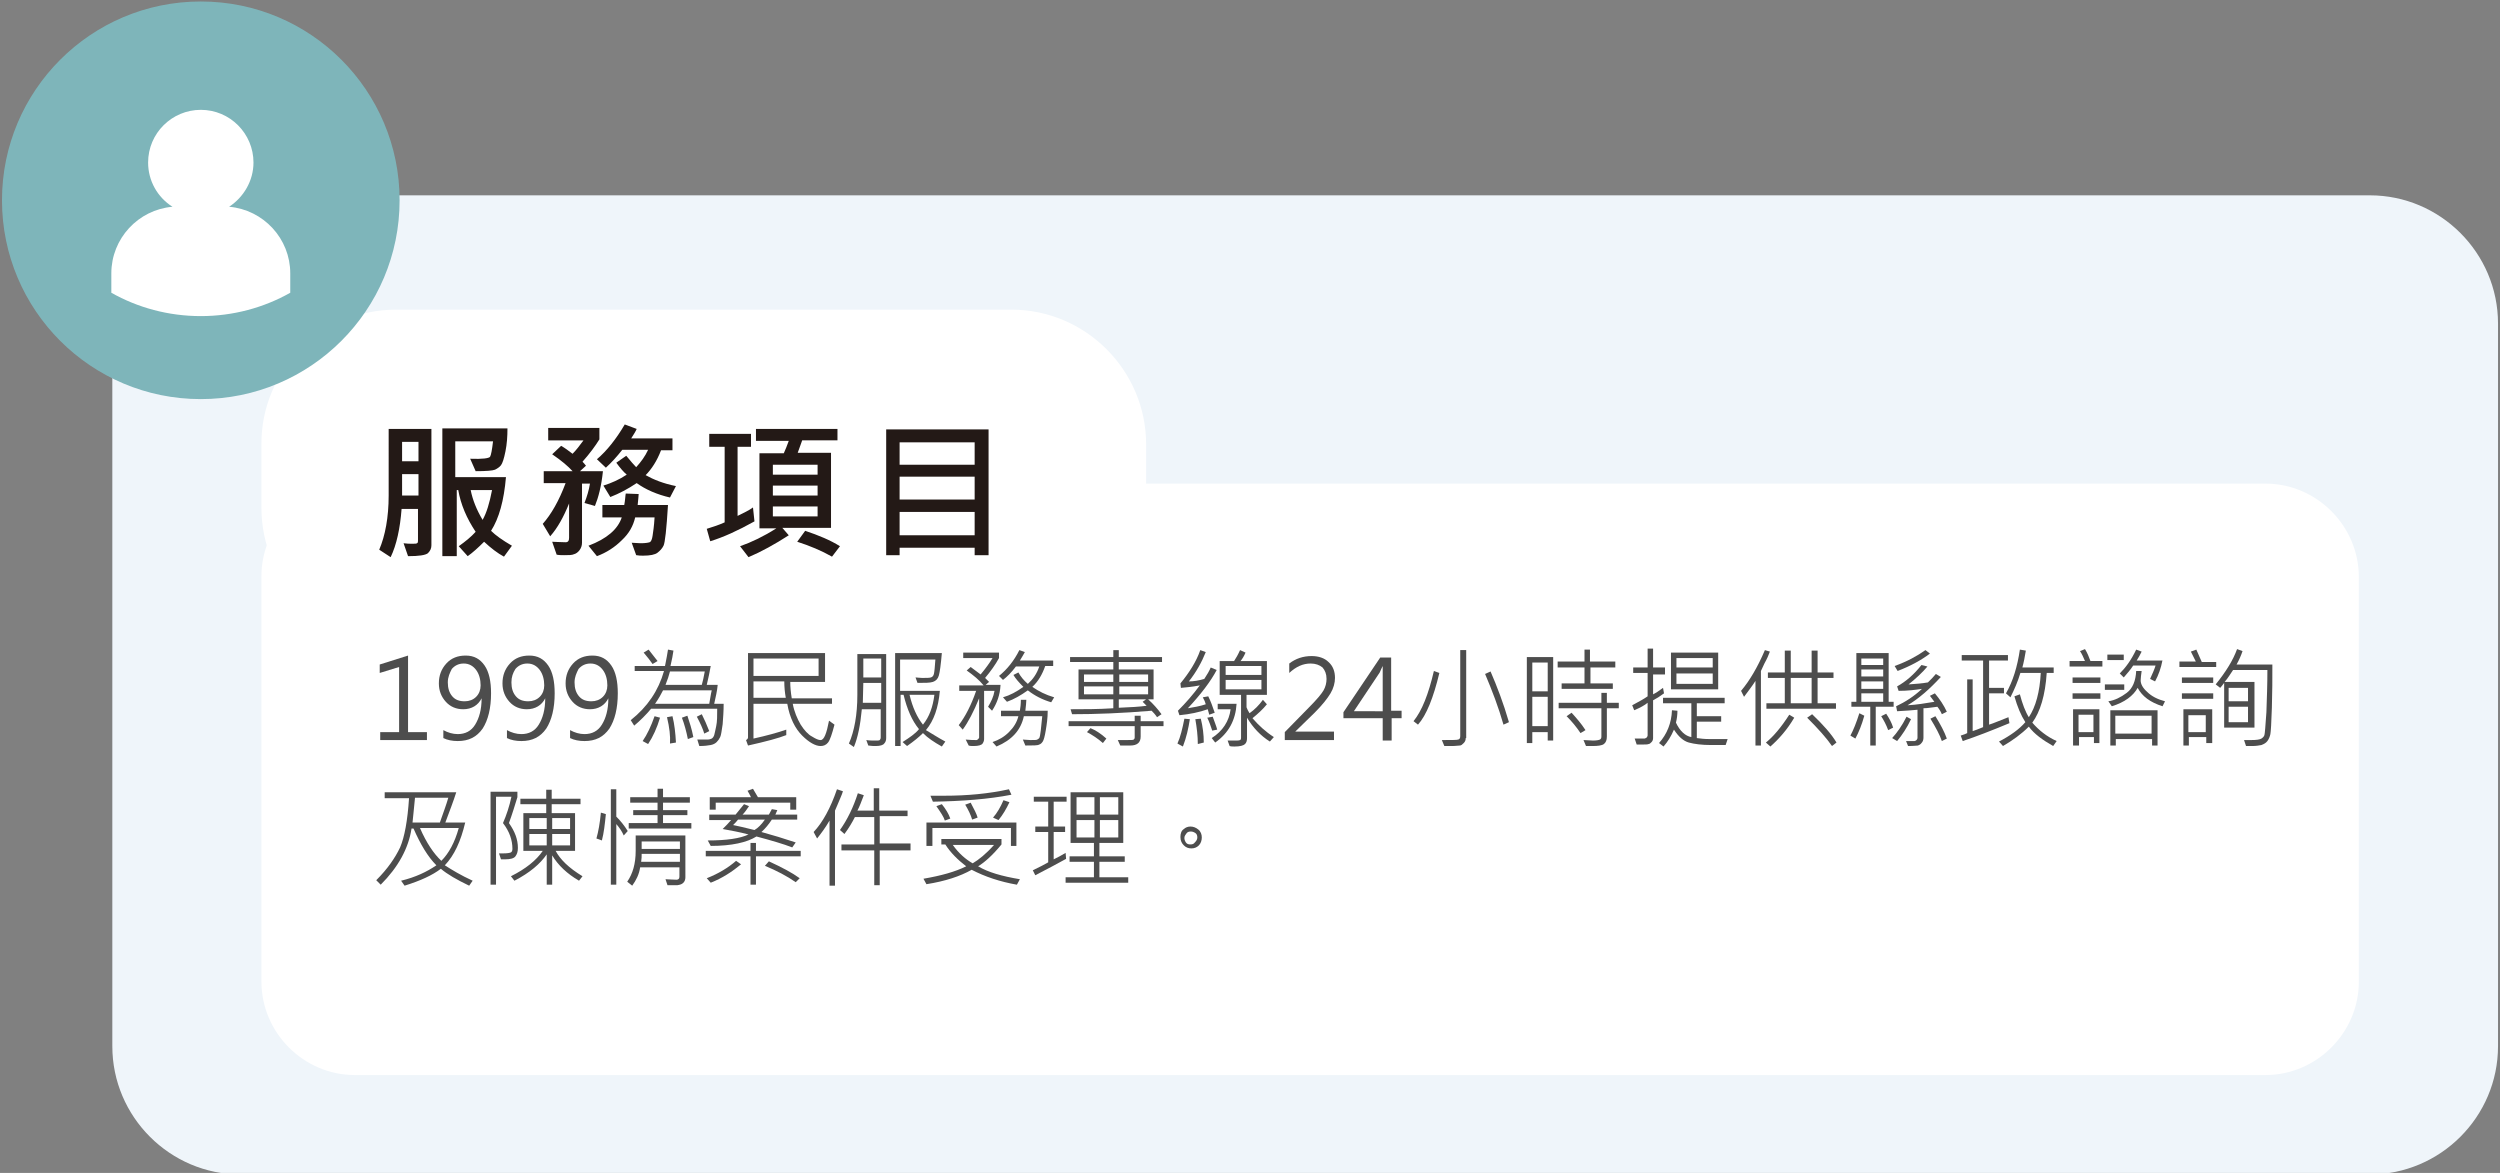 <?xml version="1.0" encoding="utf-8"?>
<!-- Generator: Adobe Illustrator 22.0.1, SVG Export Plug-In . SVG Version: 6.00 Build 0)  -->
<svg version="1.1" id="切圖" xmlns="http://www.w3.org/2000/svg" xmlns:xlink="http://www.w3.org/1999/xlink" x="0px" y="0px"
	 viewBox="0 0 503 236" style="enable-background:new 0 0 503 236;" xml:space="preserve">
<rect x="0" y="0" width="503" height="236" fill="#808080" stroke="none"/>
<style type="text/css">
	.st0{fill:#666666;}
	.st1{fill:#0A62A3;}
	.st2{fill:#4C71BC;}
	.st3{clip-path:url(#SVGID_2_);fill:#E6F5FF;}
	.st4{clip-path:url(#SVGID_2_);fill:#FFEEC3;}
	.st5{clip-path:url(#SVGID_2_);fill:#FFFFFF;}
	.st6{fill:#FFEEC3;}
	.st7{fill:#4D4D4D;}
	.st8{fill:#FB7C90;}
	.st9{fill:#FFFFFF;}
	.st10{clip-path:url(#SVGID_4_);fill:#E6F5FF;}
	.st11{clip-path:url(#SVGID_4_);fill:#FFEEC3;}
	.st12{clip-path:url(#SVGID_4_);fill:#FFFFFF;}
	.st13{fill:#808080;stroke:#FFFFFF;stroke-width:0.157;stroke-miterlimit:10;}
	.st14{fill:#FFFFFF;stroke:#FFFFFF;stroke-width:0.746;stroke-linecap:round;stroke-linejoin:round;stroke-miterlimit:10;}
	.st15{fill:#FFFFFF;stroke:#FFFFFF;stroke-width:0.497;stroke-linecap:round;stroke-linejoin:round;stroke-miterlimit:10;}
	.st16{fill:#EFF5FA;}
	.st17{fill:#231916;}
	.st18{fill:#7EB5BA;}
	.st19{fill:#F0F5FF;}
	.st20{fill:#5E86BA;}
	.st21{fill:#8892D8;}
	.st22{fill-rule:evenodd;clip-rule:evenodd;fill:#FFFFFF;}
	.st23{fill:#6D95C7;}
	.st24{fill:#FEEFF2;}
	.st25{fill:#EC90AB;}
	.st26{fill:#EC9097;}
	.st27{fill:#F2F2FA;}
	.st28{fill:#5C7AA2;}
	.st29{fill:#F2F2F2;}
	.st30{fill:none;stroke:#F2F2F2;stroke-miterlimit:10;}
	.st31{fill:#59AEE0;}
	.st32{fill:#E6F5FF;}
	.st33{clip-path:url(#SVGID_6_);fill:#FFF8E7;}
	.st34{opacity:0.8;clip-path:url(#SVGID_6_);fill:#E6F5FF;}
	.st35{opacity:0.8;clip-path:url(#SVGID_6_);fill:#FFFFFF;}
	.st36{fill:#9DC0DA;}
	.st37{fill:#CEE0ED;stroke:#FFFFFF;stroke-width:6;stroke-miterlimit:10;}
	.st38{fill:#3B81B5;stroke:#FFFFFF;stroke-width:6;stroke-miterlimit:10;}
</style>
<g>
	<defs>
		<path id="SVGID_3_" d="M-460.5-778v580h0.8c0,27,444.2,106,964.2,106s964.2-99,964.2-106h0.8v-580H-460.5z"/>
	</defs>
	<clipPath id="SVGID_2_">
		<use xlink:href="#SVGID_3_"  style="overflow:visible;"/>
	</clipPath>
	<ellipse class="st5" cx="346.5" cy="10" rx="822" ry="596"/>
</g>
<g>
	<path class="st16" d="M48.4,39.3h428.4c14.2,0,25.8,11.6,25.8,25.8v145.4c0,14.2-11.6,25.8-25.8,25.8H48.4
		c-14.2,0-25.8-11.6-25.8-25.8V65.1C22.6,50.9,34.2,39.3,48.4,39.3z"/>
	<path class="st9" d="M71.4,97.3h384.4c10.3,0,18.8,8.5,18.8,18.8v81.4c0,10.3-8.5,18.8-18.8,18.8H71.4c-10.3,0-18.8-8.5-18.8-18.8
		v-81.4C52.5,105.8,61,97.3,71.4,97.3z"/>
	<path class="st9" d="M79.7,62.3h123.8c14.9,0,27.1,12.2,27.1,27.1v12.8c0,14.9-12.2,27.1-27.1,27.1H79.7
		c-14.9,0-27.1-12.2-27.1-27.1V89.4C52.5,74.5,64.7,62.3,79.7,62.3z"/>
	<g>
		<g>
			<path class="st17" d="M86.8,109.7c0,0.6-0.2,1.1-0.7,1.6c-0.5,0.4-1.8,0.6-4,0.6l-0.9-2.6c0.7,0.1,1.2,0.1,1.7,0.1
				c0.5,0,0.9,0,1-0.1c0.2-0.1,0.2-0.3,0.2-0.5v-6.4h-3.3c-0.3,3.9-1,7.2-2.2,9.7l-2.3-1.5c1.2-2.8,1.9-6.5,1.9-10.9V86.3h8.6V109.7
				z M84.2,92.8v-3.9h-3.3v3.9H84.2z M84.2,99.7v-4.3h-3.3v4.3H84.2z M103,109.8l-1.6,2.2c-1.3-0.7-2.6-1.7-4-3
				c-1.2,1.2-2.3,2.2-3.3,2.9l-1.8-2c1.4-1,2.5-1.9,3.4-2.9c-1.8-2.7-3-5.5-3.5-8.4h-0.3v13.3H89V86.2h13.1c0,1.6-0.1,3.1-0.4,4.6
				s-0.6,2.4-0.9,2.8c-0.3,0.4-0.8,0.7-1.2,0.9c-0.5,0.2-1.8,0.3-3.9,0.3l-1.1-2.5c2.5,0.1,3.8-0.1,4-0.4s0.4-1.4,0.6-3.1h-7.6V96
				h10.2c-0.4,4.7-1.4,8.3-3,10.8C99.7,107.7,101.1,108.7,103,109.8z M99,98.6h-4.3c0.4,2,1.2,4,2.4,6
				C97.9,103.2,98.5,101.2,99,98.6z"/>
			<path class="st17" d="M121.3,94.9c-0.3,2.9-0.9,5.2-1.6,6.9l-2.1-0.6c0.5-1.3,0.9-2.6,1.1-3.9h-1.6v11.9c0,0.6-0.2,1.1-0.5,1.5
				s-0.7,0.7-1.1,0.8c-0.4,0.2-1.1,0.2-2,0.2c-0.4,0-1,0-1.5-0.1l-0.9-2.6c0.6,0,1.5,0.1,2.7,0.1c0.5,0,0.7-0.3,0.7-0.9v-6.9
				c-1.1,2.7-2.3,4.9-3.8,6.6l-1.5-2.5c1.7-1.9,3.3-4.7,4.6-8.2h-4.4v-2.4h5.8c-0.9-1-2.2-2.1-4.1-3.4l1.8-1.7
				c0.7,0.4,1.4,0.9,2.3,1.6c0.7-0.7,1.4-1.6,2.2-2.7h-7.1v-2.5h10.3v2.3c-0.8,1.3-1.9,2.8-3.4,4.5c0.2,0.2,0.4,0.4,0.7,0.8
				l-1.2,1.1H121.3z M134.4,101.6c-0.3,4.9-0.6,7.6-0.9,8.2s-0.7,1-1.2,1.4s-1.5,0.6-2.9,0.6c-0.4,0-0.9,0-1.4-0.1l-0.9-2.5
				c0.5,0,1.1,0.1,1.8,0.1c0.9,0,1.5-0.1,1.8-0.2s0.5-0.6,0.6-1.3s0.3-1.9,0.4-3.7h-3.9c-0.4,1.7-1.2,3.2-2.7,4.6
				c-1.4,1.4-3.1,2.5-5,3.2l-1.7-2.1c3.7-1.4,5.9-3.3,6.7-5.7h-3.9v-2.5h4.4c0.2-1,0.2-1.8,0.3-2.3l2.6,0.1c0,0.3-0.1,1.1-0.2,2.2
				H134.4z M136,97.8l-1.2,2.3c-2.6-0.6-4.9-1.6-6.7-2.9c-1.8,1.2-3.5,2.1-5.3,2.8l-1.4-2.3c1.6-0.5,3.2-1.2,4.7-2.2
				c-0.6-0.5-1.3-1.3-2.1-2.4l2-1.4c0.9,1.1,1.6,1.9,2,2.3c1-1.1,1.8-2.2,2.4-3.5h-5.2c-1.1,1.4-2.2,2.6-3.3,3.6l-1.8-1.7
				c2-1.7,3.9-4.1,5.6-7l2.4,0.9c-0.2,0.5-0.6,1.1-1.1,1.9h8.3v2.4H133c-0.8,2.1-1.9,3.8-3.1,5C131.5,96.5,133.5,97.3,136,97.8z"/>
			<path class="st17" d="M151.8,104.9c-3.4,1.9-6.3,3.2-8.9,4l-0.7-2.5c1.3-0.4,2.5-0.8,3.6-1.3V89.9h-3.1v-2.6h8.4v2.6h-2.7v13.9
				c1.2-0.6,2.3-1.1,3.1-1.7L151.8,104.9z M168.6,88.6h-7.2c-0.3,0.8-0.6,1.7-0.9,2.5h6.7v15.1h-9.8l1.3,1.5
				c-2.8,1.8-5.5,3.3-8.1,4.4l-1.7-2.2c2.3-0.8,4.8-2,7.3-3.6h-3.4V91.2h4.9c0.3-0.7,0.7-1.6,1-2.5h-6.6v-2.4h16.4V88.6z
				 M164.5,95.5v-2h-9v2H164.5z M164.5,99.7v-2h-9v2H164.5z M164.5,103.9v-2h-9v2H164.5z M169,109.9l-1.6,2.1c-2.1-1.2-4.5-2.2-7-3
				l1.6-2.2C164.7,107.7,167.1,108.7,169,109.9z"/>
			<path class="st17" d="M198.8,111.7h-2.7v-1.5H181v1.5h-2.7V86.4h20.6V111.7z M196.1,93.5v-4.5H181v4.5H196.1z M196.1,100.5v-4.6
				H181v4.6H196.1z M196.1,107.7v-4.7H181v4.7H196.1z"/>
		</g>
	</g>
	<g>
		<g>
			<path class="st7" d="M85.8,148.9h-9.3v-1.6h3.8v-13.1l-3.9,1.2v-1.7l5.7-1.8v15.4h3.8V148.9z"/>
			<path class="st7" d="M89.2,146.9c0.9,0.5,1.9,0.8,2.9,0.8c1.5,0,2.7-0.6,3.5-1.9s1.3-3,1.3-5.3c0,0,0,0,0,0
				c-0.7,1.4-2,2.2-3.7,2.2c-1.4,0-2.6-0.5-3.5-1.5s-1.4-2.2-1.4-3.7c0-1.6,0.5-2.9,1.5-4c1-1.1,2.3-1.6,3.9-1.6
				c1.7,0,2.9,0.7,3.8,2c0.9,1.3,1.3,3.2,1.3,5.6c0,3-0.6,5.4-1.7,7.1c-1.2,1.7-2.8,2.5-5,2.5c-1.1,0-2.1-0.2-2.9-0.6V146.9z
				 M90.1,137.3c0,1.2,0.3,2.1,0.9,2.8s1.4,1,2.5,1c0.9,0,1.7-0.3,2.3-0.9c0.6-0.6,0.9-1.4,0.9-2.3c0-1.2-0.3-2.3-0.9-3.1
				c-0.6-0.8-1.4-1.3-2.5-1.3c-1,0-1.8,0.4-2.4,1.1C90.5,135.4,90.1,136.2,90.1,137.3z"/>
			<path class="st7" d="M102,146.9c0.9,0.5,1.9,0.8,2.9,0.8c1.5,0,2.7-0.6,3.5-1.9s1.3-3,1.3-5.3c0,0,0,0,0,0
				c-0.7,1.4-2,2.2-3.7,2.2c-1.4,0-2.6-0.5-3.5-1.5s-1.4-2.2-1.4-3.7c0-1.6,0.5-2.9,1.5-4c1-1.1,2.3-1.6,3.9-1.6
				c1.7,0,2.9,0.7,3.8,2c0.9,1.3,1.3,3.2,1.3,5.6c0,3-0.6,5.4-1.7,7.1c-1.2,1.7-2.8,2.5-5,2.5c-1.1,0-2.1-0.2-2.9-0.6V146.9z
				 M102.9,137.3c0,1.2,0.3,2.1,0.9,2.8s1.4,1,2.5,1c0.9,0,1.7-0.3,2.3-0.9c0.6-0.6,0.9-1.4,0.9-2.3c0-1.2-0.3-2.3-0.9-3.1
				c-0.6-0.8-1.4-1.3-2.5-1.3c-1,0-1.8,0.4-2.4,1.1C103.2,135.4,102.9,136.2,102.9,137.3z"/>
			<path class="st7" d="M114.7,146.9c0.9,0.5,1.9,0.8,2.9,0.8c1.5,0,2.7-0.6,3.5-1.9s1.3-3,1.3-5.3c0,0,0,0,0,0
				c-0.7,1.4-2,2.2-3.7,2.2c-1.4,0-2.6-0.5-3.5-1.5s-1.4-2.2-1.4-3.7c0-1.6,0.5-2.9,1.5-4c1-1.1,2.3-1.6,3.9-1.6
				c1.7,0,2.9,0.7,3.8,2c0.9,1.3,1.3,3.2,1.3,5.6c0,3-0.6,5.4-1.7,7.1c-1.2,1.7-2.8,2.5-5,2.5c-1.1,0-2.1-0.2-2.9-0.6V146.9z
				 M115.6,137.3c0,1.2,0.3,2.1,0.9,2.8s1.4,1,2.5,1c0.9,0,1.7-0.3,2.3-0.9c0.6-0.6,0.9-1.4,0.9-2.3c0-1.2-0.3-2.3-0.9-3.1
				c-0.6-0.8-1.4-1.3-2.5-1.3c-1,0-1.8,0.4-2.4,1.1C116,135.4,115.6,136.2,115.6,137.3z"/>
			<path class="st7" d="M145.6,141.6c0,1.4-0.1,2.8-0.2,4.1c-0.2,1.3-0.3,2.2-0.5,2.6s-0.4,0.7-0.7,1c-0.3,0.3-0.7,0.5-1.2,0.6
				s-1.3,0.2-2.3,0.2l-0.4-1.3c0.3,0,1,0,2,0c0.4,0,0.7-0.1,0.9-0.2s0.4-0.4,0.5-0.7s0.2-0.9,0.4-1.8s0.2-2.1,0.2-3.5H131
				c-1,1.2-2.2,2.4-3.4,3.4l-0.7-1.1c3.4-2.7,5.6-6,6.7-9.9h-5.9V134h6.1c0.3-1.5,0.5-2.6,0.6-3.3l1.1,0.2c-0.1,0.8-0.3,1.8-0.6,3.1
				h8.1c-0.2,1.2-0.5,2.5-0.8,3.8h2.2c-0.1,1.2-0.4,2.4-0.7,3.8H145.6z M132.3,133l-1,0.6c-0.5-0.7-1.1-1.5-1.8-2.3l1-0.6
				C131.1,131.5,131.7,132.2,132.3,133z M132.8,144.4c-0.6,2-1.4,3.8-2.4,5.3l-1.1-0.6c0.9-1.3,1.7-3,2.4-5L132.8,144.4z
				 M143.2,138.9h-9.8c-0.4,0.8-0.9,1.7-1.6,2.7h10.9C142.9,140.6,143,139.7,143.2,138.9z M141.8,135.1h-7c-0.2,0.8-0.5,1.7-0.9,2.7
				h7.3C141.4,137.1,141.6,136.2,141.8,135.1z M136,149.4l-1.2,0.2c0.1-1.5-0.1-3.2-0.6-5.3l1.1-0.2
				C135.7,145.7,135.9,147.5,136,149.4z M139.5,148.3l-1.1,0.4c-0.3-1.5-0.7-3-1.2-4.3l1.1-0.4C138.7,145.2,139.2,146.7,139.5,148.3
				z M142.7,147.1l-1,0.5c-0.3-1-0.8-2.1-1.5-3.4l1-0.5C141.7,144.7,142.2,145.8,142.7,147.1z"/>
			<path class="st7" d="M167.9,145.8c-0.5,1.9-0.9,3.1-1.3,3.6c-0.4,0.5-0.9,0.7-1.5,0.7c-1,0-2.3-0.7-3.7-2.1
				c-1.4-1.4-2.5-3.5-3-6.4h-6.8v7c2.7-0.6,4.9-1.2,6.6-1.8v1.1c-1.5,0.6-4.1,1.3-7.7,2.1l-0.4-1.1c0.2-0.1,0.4-0.3,0.4-0.5v-17
				h15.5v5.8H159c0,1,0.1,2.1,0.3,3.3h8.1v1.1h-7.9c0.3,1.6,0.9,3,1.6,4.2c0.7,1.1,1.5,2,2.3,2.4c0.8,0.5,1.3,0.7,1.7,0.7
				c0.7,0,1.2-1.3,1.7-3.9L167.9,145.8z M164.7,136v-3.5h-13.1v3.5H164.7z M158.1,140.4c-0.2-1.1-0.3-2.2-0.3-3.3h-6.2v3.3H158.1z"
				/>
			<path class="st7" d="M178.3,148.5c0,0.4-0.1,0.8-0.4,1.1c-0.2,0.3-0.8,0.5-1.7,0.5c-0.4,0-0.9,0-1.5-0.1l-0.4-1.1
				c0.6,0.1,1.2,0.1,1.8,0.1c0.5,0,0.8,0,0.9-0.1c0.1-0.1,0.2-0.3,0.2-0.5v-5.7h-3.8c-0.3,3.2-0.8,5.7-1.6,7.6l-1-0.7
				c1.1-2.5,1.7-5.8,1.7-9.8v-8.2h5.8V148.5z M177.3,141.4v-4h-3.6l-0.1,4H177.3z M177.3,136.3v-3.8h-3.6v3.8H177.3z M190.2,149.2
				l-0.7,1c-1.6-0.9-2.8-1.7-3.8-2.7c-0.8,0.8-1.9,1.7-3.2,2.6l-0.9-0.8c1.4-0.9,2.6-1.7,3.3-2.6c-1.4-1.7-2.4-4-3.1-6.9h-0.6v10.3
				h-1.1v-18.7h9.4c-0.2,2.3-0.4,3.8-0.6,4.5c-0.2,0.7-0.6,1.1-1.2,1.3s-1.6,0.2-3.1,0.2l-0.4-1.1c0.4,0,0.8,0.1,1.3,0.1
				c0.9,0,1.5,0,1.8-0.1c0.3-0.1,0.5-0.3,0.6-0.7c0.1-0.4,0.2-1.4,0.3-2.9h-7.1v6.3h8c-0.3,3.4-1.2,6-2.8,7.9
				C187.5,147.6,188.7,148.4,190.2,149.2z M188,139.8h-5c0.6,2.5,1.5,4.5,2.7,6C187,144.2,187.7,142.2,188,139.8z"/>
			<path class="st7" d="M201.3,137.9c-0.1,1.9-0.7,3.6-1.7,5.1l-0.8-0.8c0.6-1,1.1-2,1.3-3.2H198v9.7c0,0.3-0.1,0.6-0.3,0.9
				c-0.2,0.3-0.8,0.5-1.8,0.5c-0.4,0-0.7,0-1-0.1l-0.6-1.2c0.9,0.1,1.7,0.1,2.2,0.1c0.1,0,0.2-0.1,0.3-0.2s0.2-0.2,0.2-0.3v-7.9
				c-1.1,2.7-2.2,4.8-3.3,6.3l-0.8-0.9c1.3-1.7,2.5-4,3.5-6.9H193v-1.1h4.9c-0.9-1.1-2-2-3.4-3l0.8-0.7c0.5,0.4,1.2,0.9,2,1.5
				c1-1.2,1.8-2.3,2.4-3.3h-5.9v-1.1h7.2v1.1c-0.7,1.3-1.7,2.7-2.8,4l0.8,0.8l-0.7,0.6H201.3z M210.8,143c0,1.5-0.2,2.8-0.4,4
				s-0.4,1.9-0.6,2.2c-0.2,0.3-0.4,0.5-0.7,0.6c-0.3,0.2-1.2,0.2-2.8,0.2l-0.5-1.2c0.5,0,0.9,0.1,1.5,0.1c0.8,0,1.3,0,1.4-0.1
				c0.2-0.1,0.3-0.2,0.4-0.3c0.1-0.2,0.2-0.6,0.3-1.5s0.2-1.8,0.3-2.9H206c-0.6,2.8-2.4,4.8-5.5,6.1l-0.8-0.9c1.2-0.4,2.3-1,3.3-2
				c1-1,1.6-2,1.9-3.2h-3.5V143h3.8c0.1-0.6,0.2-1.3,0.2-2.2l1.1,0c0,0.5-0.1,1.3-0.2,2.2H210.8z M212.1,140.3l-0.6,1
				c-1.7-0.5-3.3-1.3-4.7-2.4c-1.4,1-2.8,1.8-4.2,2.3l-0.8-0.9c1.4-0.4,2.7-1.1,4.1-2.1c-0.9-0.9-1.6-1.7-2-2.4l1-0.5
				c0.5,0.9,1.1,1.6,1.9,2.3c1-0.9,1.8-2,2.3-3.5h-4.7c-0.9,1.2-1.8,2.1-2.6,2.7l-0.8-0.8c1.6-1.3,3-3,4.1-5.2l1.1,0.4
				c-0.3,0.5-0.6,1.1-1,1.7h6.7v1.1h-1.6c-0.6,1.7-1.4,3.1-2.6,4.2C209,139.1,210.4,139.8,212.1,140.3z"/>
			<path class="st7" d="M234.1,146.1h-4.6v2.1c0,1.2-0.7,1.8-2.1,1.8c-0.5,0-1.2,0-2,0l-0.5-1.1c0.5,0,1,0,1.7,0
				c0.9,0,1.4,0,1.5-0.1s0.2-0.2,0.2-0.4v-2.3H215v-1h13.3v-1.1h1.2v1.1h4.6V146.1z M233.8,133.2h-8.7v1.5h7v6H231
				c1,0.9,1.9,1.9,2.7,3l-0.9,0.6c-0.4-0.6-0.8-1-1.1-1.3c-5.9,0.5-11.2,0.7-16,0.7l-0.3-1c2.7,0,5.5,0,8.6-0.2v-1.8h-7v-6h7v-1.5
				h-8.7v-1h8.7v-1.4h1.1v1.4h8.7V133.2z M224,137.2v-1.5h-5.9v1.5H224z M224,139.7v-1.6h-5.9v1.6H224z M222.6,148.6l-0.7,0.9
				c-1-0.9-2.1-1.6-3.2-2.2l0.7-0.8C220.4,146.9,221.5,147.6,222.6,148.6z M231,137.2v-1.5h-5.8v1.5H231z M231,139.7v-1.6h-5.8v1.6
				H231z M230.7,142c-0.4-0.4-0.7-0.7-0.8-0.8l0.7-0.5h-5.5v1.7C227.5,142.3,229.3,142.2,230.7,142z"/>
			<path class="st7" d="M239.4,144.7c-0.3,1.9-0.7,3.7-1.4,5.5l-1.1-0.6c0.6-1.3,1-3,1.4-5L239.4,144.7z M244.8,134.8
				c-1.2,2.3-3.2,4.9-5.8,7.7c1.2-0.2,2.4-0.4,3.6-0.8c-0.1-0.4-0.3-0.9-0.6-1.4l1.1-0.2c0.5,1,0.9,2.1,1.3,3.3l-1.1,0.4
				c-0.1-0.3-0.2-0.7-0.3-1.1c-1.7,0.6-3.6,1-5.7,1.2l-0.3-0.9c1.6-1.6,3-3.2,4.4-5.1c-1.5,0.3-2.8,0.4-3.8,0.5l-0.1-0.9
				c1.8-2.2,3.2-4.4,4-6.7l1.1,0.4c-0.8,2-1.9,4-3.4,5.9c1,0,2.1-0.2,3.1-0.5c0.6-0.9,1-1.6,1.3-2.3L244.8,134.8z M242.2,149.4
				l-1.2,0.3c0-1.6-0.2-3.3-0.5-5l1.1-0.1C242,146.2,242.2,147.8,242.2,149.4z M244.9,146.8l-1,0.2c-0.3-0.9-0.6-1.8-1-2.6l1.1-0.2
				C244.3,145.1,244.7,146,244.9,146.8z M248.8,141.6c-0.2,3.3-1.6,5.9-4.3,7.8l-0.7-0.9c2.2-1.4,3.5-3.4,3.8-5.8h-2.6v-1.1H248.8z
				 M256.3,148.3l-0.8,0.9c-1.9-1.2-3.4-2.8-4.6-4.8v4.1c0,0.5-0.1,0.9-0.4,1.2s-1,0.5-2.1,0.5c-0.4,0-0.7,0-1-0.1l-0.4-1.1
				c0.3,0,0.7,0,1.3,0c0.6,0,1,0,1.2-0.1s0.2-0.3,0.2-0.5v-8.6h-4.3v-6.8h2.9c0.4-0.6,0.8-1.3,1.2-2.2l1.1,0.5
				c-0.3,0.7-0.6,1.2-1,1.7h5.3v6.8h-4.1v2.5c0.1,0.3,0.3,0.7,0.6,1.2c1-0.7,1.9-1.6,2.7-2.7l0.8,0.9c-0.8,1-1.8,1.9-2.9,2.8
				C253.2,145.9,254.6,147.2,256.3,148.3z M253.8,135.8v-1.8h-7.2v1.8H253.8z M253.8,138.7v-1.9h-7.2v1.9H253.8z"/>
			<path class="st7" d="M268.5,148.9h-10v-1.6l4.8-4.9c1.6-1.6,2.6-2.8,3-3.5c0.4-0.7,0.6-1.5,0.6-2.3c0-1-0.3-1.7-0.8-2.3
				c-0.6-0.5-1.4-0.8-2.4-0.8c-1.5,0-2.9,0.6-4.3,1.9v-1.9c1.3-1,2.8-1.5,4.5-1.5c1.4,0,2.6,0.4,3.4,1.2c0.9,0.8,1.3,1.9,1.3,3.2
				c0,1-0.3,2.1-0.9,3.1c-0.6,1-1.6,2.3-3.2,3.9l-3.9,3.8v0h7.8V148.9z"/>
			<path class="st7" d="M282.1,144.5H280v4.5h-1.8v-4.5h-7.9v-1.2l7.4-11h2.2V143h2.1V144.5z M278.2,143v-7.3c0-0.5,0-1.1,0-1.7h0
				c-0.1,0.2-0.3,0.6-0.6,1.3l-5.2,7.8H278.2z"/>
			<path class="st7" d="M289.6,135.4c-1.2,5-2.6,8.5-4.3,10.4l-0.9-0.7c1.7-2.1,3-5.4,4.1-10.1L289.6,135.4z M294.9,148.5
				c0,0.4-0.1,0.7-0.4,1s-0.5,0.5-0.8,0.5s-0.8,0.1-1.6,0.1c-0.6,0-1.1,0-1.5,0l-0.5-1.2c1.9,0,3,0,3.3-0.1s0.4-0.3,0.4-0.7v-17.3
				h1.2V148.5z M303.6,145.3l-1.1,0.5c-1-3.5-2.3-6.9-3.7-10.2l1.1-0.5C301.2,138.1,302.5,141.5,303.6,145.3z"/>
			<path class="st7" d="M312.5,149h-1.1v-1.7h-3.1v2.2h-1.1v-17.3h5.3V149z M311.4,139.1v-5.8h-3.1v5.8H311.4z M311.4,146.1v-5.9
				h-3.1v5.9H311.4z M325.2,134.3H320v3.2h4.5v1.1h-10.3v-1.1h4.6v-3.2h-5.4v-1.2h5.4v-2.4h1.1v2.4h5.1V134.3z M325.7,142.5h-2.4
				v5.7c0,0.7-0.2,1.2-0.6,1.5s-1.2,0.4-2.3,0.4c-0.3,0-0.8,0-1.3,0l-0.5-1.2c0.7,0,1.3,0.1,1.9,0.1c0.7,0,1.2-0.1,1.4-0.2
				c0.2-0.1,0.3-0.3,0.3-0.6v-5.7h-8.6v-1.1h8.6v-2h1.1v2h2.4V142.5z M319,146.9l-1,0.6c-0.8-1.2-1.7-2.3-2.8-3.4l1-0.7
				C317.1,144.4,318.1,145.5,319,146.9z"/>
			<path class="st7" d="M335,135.7h-2.4v4c0.6-0.3,1.2-0.7,2-1.3l0.2,1.1c-0.8,0.6-1.6,1.1-2.2,1.4v7.6c0,0.3-0.1,0.6-0.3,0.8
				s-0.4,0.4-0.6,0.4c-0.2,0.1-0.7,0.1-1.4,0.1c-0.4,0-0.7,0-1,0l-0.4-1.2c0.2,0,0.8,0,2,0c0.1,0,0.2-0.1,0.4-0.2
				c0.1-0.1,0.2-0.3,0.2-0.4v-6.6c-0.6,0.5-1.5,1-2.7,1.5l-0.4-1c1.3-0.7,2.4-1.3,3.1-1.8v-4.7h-2.9v-1.1h2.9v-3.8h1.1v3.8h2.4
				V135.7z M347.6,148.7l-0.4,1.2h-2.9c-1.9,0-3.4-0.2-4.5-0.5s-2.1-1.2-3-2.6c-0.6,1.4-1.3,2.5-2.1,3.4l-0.9-0.7
				c1.6-1.8,2.5-4,2.6-6.6l1.1,0.1c0,0.8-0.1,1.6-0.3,2.4c0.8,1.7,1.9,2.7,3.1,2.9v-6.8h-5.7v-1.1H347v1.1h-5.6v2.6h4.9v1.1h-4.9
				v3.3c0.7,0.1,1.5,0.2,2.6,0.2H347.6z M345.7,138.7h-9.5v-7.4h9.5V138.7z M344.6,134.3v-1.9h-7.3v1.9H344.6z M344.6,137.6v-2.1
				h-7.3v2.1H344.6z"/>
			<path class="st7" d="M356.1,131.1c-0.2,0.6-0.6,1.5-1.1,2.4l-0.7,1.5v15h-1.1v-13c-0.7,1.1-1.5,2.1-2.3,3.2l-0.6-1.2
				c1.7-2,3.3-4.7,4.8-8.2L356.1,131.1z M361,144.4c-1.4,2.4-3.1,4.3-4.8,5.8l-0.9-0.8c1.5-1.2,3.1-3.1,4.7-5.6L361,144.4z
				 M369.5,142.6h-14.1v-1.1h3.7v-5.1h-3.4v-1.1h3.4v-4.4h1.2v4.4h4.2v-4.4h1.2v4.4h3.2v1.1h-3.2v5.1h3.7V142.6z M364.5,141.5v-5.1
				h-4.2v5.1H364.5z M369.5,149.4l-0.9,0.7c-1.1-1.6-2.8-3.5-5-5.7l1-0.7C366.8,145.8,368.5,147.7,369.5,149.4z"/>
			<path class="st7" d="M375.1,144c-0.5,1.8-1.1,3.3-1.8,4.6l-1-0.6c0.6-1.1,1.2-2.6,1.8-4.5L375.1,144z M381,142.2h-3.6v7.8h-1.1
				v-7.8h-3.8v-1h1v-9.8h6.5v9.8h1V142.2z M378.9,133.8v-1.3h-4.4v1.3H378.9z M378.9,136.1v-1.4h-4.4v1.4H378.9z M378.9,138.6v-1.5
				h-4.4v1.5H378.9z M378.9,141.2v-1.7h-4.4v1.7H378.9z M380.9,146.4l-1,0.5c-0.4-1.1-0.9-2-1.4-2.8l1-0.5
				C380.1,144.5,380.6,145.4,380.9,146.4z M384.5,144.7c-0.8,1.7-1.8,3.2-2.8,4.4l-1-0.6c1-1.1,2-2.5,2.9-4.3L384.5,144.7z
				 M388.3,131.5c-1.7,1.3-3.9,2.5-6.5,3.5l-0.6-1c2.5-0.9,4.5-2,6.2-3.2L388.3,131.5z M391.7,143.2l-1,0.5c-0.2-0.5-0.5-1-0.9-1.5
				c-1,0.1-1.9,0.3-2.8,0.3v5.9c0,0.4-0.1,0.8-0.4,1.1c-0.2,0.3-0.5,0.4-0.7,0.5c-0.2,0-0.9,0.1-2,0.1l-0.4-1c0.3,0,0.8,0,1.7,0
				c0.1,0,0.3-0.1,0.4-0.2s0.2-0.3,0.2-0.4v-5.7c-0.9,0.1-2.3,0.2-4.1,0.3l-0.2-1c1.9-0.9,3.6-2,5.2-3.5c-1.3,0.2-2.9,0.4-4.7,0.4
				l-0.3-0.9c1.8-1,3.4-2.4,4.9-4.3l1.2,0.3c-1,1.2-2.3,2.4-3.8,3.6c1.5-0.1,2.8-0.2,3.9-0.4c0.7-0.7,1.2-1.2,1.6-1.7l1,0.6
				c-2.3,2.5-4.5,4.4-6.7,5.7c1.8-0.1,3.6-0.4,5.4-0.7c-0.3-0.4-0.6-0.8-0.9-1.2l1-0.5C390.3,140.7,391.1,141.9,391.7,143.2z
				 M391.7,148.6l-1,0.5c-0.4-1.2-1.2-2.7-2.3-4.5l1-0.5C390.4,145.7,391.2,147.2,391.7,148.6z"/>
			<path class="st7" d="M404.3,145.5c-3.6,1.5-6.7,2.7-9.4,3.6l-0.4-1.1c0.7-0.2,1.1-0.4,1.3-0.5v-10.8h1.1v10.4
				c0.4-0.1,1.1-0.4,2.1-0.8v-13.4h-4.3v-1.1h9.3v1.1h-3.8v5.5h3v1.1h-3v6.3c1-0.3,2.3-0.9,3.9-1.5L404.3,145.5z M413.8,149.1
				l-0.7,1c-2.1-1.2-3.8-2.4-4.9-3.9c-1.5,1.5-3.3,2.8-5.2,3.9l-0.8-0.9c2.3-1.2,4.1-2.5,5.3-3.9c-0.9-1.4-1.6-3.1-2.2-5.2l1.1-0.4
				c0.5,1.9,1.1,3.5,1.8,4.6c1.4-2.1,2.2-5.1,2.4-8.9h-4.1c-0.5,1.7-1.2,3.3-2,4.9l-0.9-0.8c1.4-2.4,2.3-5.4,2.8-8.8l1.2,0.2
				c-0.2,1.2-0.4,2.3-0.7,3.4h6.3v1.1h-1.4c-0.3,4.5-1.3,7.8-2.9,10C410.2,146.9,411.8,148.2,413.8,149.1z"/>
			<path class="st7" d="M423,134.1h-6.6v-1.1h3.1c-0.3-0.7-0.6-1.4-1-2l1-0.4c0.5,0.8,0.8,1.6,1.1,2.4h2.4V134.1z M422.5,137.4H417
				v-1.1h5.6V137.4z M422.5,140.6H417v-1.1h5.6V140.6z M422.4,149.5h-1.1v-1.2h-3v1.7h-1.2v-7.3h5.3V149.5z M421.2,147.3v-3.5h-3
				v3.5H421.2z M427.4,138.8h-3.9v-1.1h3.9V138.8z M427.3,132.8H424v-1.1h3.3V132.8z M435.6,141.1l-0.5,1c-2.5-0.8-4.1-2-5-3.7
				c-0.9,1.6-2.6,2.9-5.2,3.7l-0.7-1c1.3-0.2,2.5-0.8,3.7-1.7c1.2-0.9,1.8-2.4,1.9-4.4h1.1c-0.1,0.8-0.2,1.4-0.2,1.9
				c0,0.7,0.4,1.5,1.3,2.3C432.9,140.1,434.1,140.7,435.6,141.1z M434.1,150h-1.1v-1.3h-7.3v1.3h-1.1v-7.1h9.5V150z M432.9,147.6
				V144h-7.3v3.6H432.9z M435.1,132.8c-0.3,1.6-0.8,3-1.5,4.3l-1-0.5c0.5-1.1,0.9-2,1.1-2.7h-4.5c-0.5,0.8-1.2,1.6-1.9,2.4l-0.8-0.8
				c1.2-1.2,2.3-2.7,3.3-4.8l1.1,0.4c-0.3,0.6-0.6,1.2-1,1.8H435.1z"/>
			<path class="st7" d="M445.9,134.2h-7.4v-1.1h3.3l-1-2l1.1-0.4l1.1,2.5h2.9V134.2z M445.2,137.4H439v-1.1h6.3V137.4z M445.2,140.6
				H439v-1.1h6.3V140.6z M445,149.5h-1.1v-1.2h-3.5v1.7h-1.1v-7.3h5.8V149.5z M443.8,147.3v-3.4h-3.5v3.4H443.8z M457.2,133.7
				c0,2.8,0,5.7-0.1,8.7s-0.2,4.8-0.3,5.3c-0.1,0.5-0.3,1-0.6,1.4c-0.3,0.4-0.7,0.6-1.2,0.8c-0.5,0.1-1.1,0.2-1.9,0.2h-1.2l-0.4-1.2
				c0.4,0,0.9,0,1.4,0c1.1,0,1.8-0.1,2.1-0.3s0.5-0.4,0.6-0.7c0.1-0.3,0.2-1.8,0.4-4.6c0.1-2.8,0.2-5.7,0.2-8.5h-6.9
				c-0.5,0.7-1,1.6-1.7,2.4h6v9.2h-6.1v-9c-0.3,0.4-0.6,0.8-0.8,1l-0.9-0.7c2.1-2.6,3.5-4.9,4.3-7.1l1.1,0.4
				c-0.3,0.9-0.7,1.8-1.2,2.7H457.2z M452.3,141.1v-2.7h-3.9v2.7H452.3z M452.3,145.3v-3.1h-3.9v3.1H452.3z"/>
			<path class="st7" d="M95.1,177.2l-0.7,1c-2.5-1.2-4.4-2.3-5.7-3.4c-1.7,1.3-4.1,2.4-7.3,3.4l-0.7-1c2.9-0.7,5.2-1.8,7.1-3.1
				c-1.7-1.7-3.2-4.2-4.6-7.4h-0.4c-0.6,4-2.7,7.8-6.2,11.3l-0.9-0.9c2.3-2.3,3.8-4.5,4.8-6.6c0.9-2.1,1.5-5.4,1.8-9.9h-4.9v-1.2
				h14.4c-0.5,1.6-1.3,3.7-2.2,6.1h4c-0.9,3.8-2.2,6.6-4.1,8.6C90.9,175,92.7,176.1,95.1,177.2z M90.2,160.5h-6.7
				c-0.2,2.2-0.4,3.9-0.5,5h5.5C89.2,163.5,89.8,161.9,90.2,160.5z M92.3,166.6h-7.8c1.3,3,2.8,5.2,4.3,6.6
				C90.3,171.7,91.5,169.5,92.3,166.6z"/>
			<path class="st7" d="M102.4,165.6c1.2,1.7,1.8,3.3,1.8,5c0,0.8-0.2,1.3-0.5,1.7s-1,0.6-2.1,0.6c-0.3,0-0.5,0-0.8,0l-0.4-1.2
				c0.3,0,0.6,0,0.9,0c0.8,0,1.3-0.1,1.5-0.2c0.2-0.1,0.3-0.4,0.3-0.7c0-1.8-0.6-3.5-1.9-5.2c0.7-1.6,1.3-3.4,1.7-5.3h-3.1V178h-1.1
				v-18.7h5.4v1.1C103.6,162,103.1,163.7,102.4,165.6z M117.2,176.3l-0.7,0.9c-2.4-1.4-4.2-3.1-5.4-5.1v5.9H110v-6.1
				c-1.3,1.9-3.4,3.7-6.5,5.3l-0.7-0.9c3-1.5,5.1-3.2,6.4-5.1h-3.9v-7.6h4.6v-1.8h-5.2v-1.1h5.2v-1.8h1.1v1.8h5.8v1.1h-5.8v1.8h4.7
				v7.6h-3.9C112.7,172.9,114.4,174.6,117.2,176.3z M110,166.8v-2.2h-3.5v2.2H110z M110,170.1v-2.3h-3.5v2.3H110z M114.7,166.8v-2.2
				h-3.6v2.2H114.7z M114.7,170.1v-2.3h-3.6v2.3H114.7z"/>
			<path class="st7" d="M121.9,163.8c-0.2,2-0.4,3.8-0.8,5.3l-1.1-0.4c0.4-1.4,0.7-3.1,0.9-5.2L121.9,163.8z M126.3,167.2l-0.8,0.9
				c-0.4-0.9-0.9-1.6-1.5-2.3V178h-1.1v-19.2h1.1v5.5C124.9,165.2,125.6,166.1,126.3,167.2z M137.9,176.5c0,0.4-0.1,0.8-0.4,1.1
				c-0.3,0.3-0.6,0.4-1.2,0.5c-0.5,0-1.2,0-2,0l-0.4-1.2c0.6,0,1.3,0.1,2.2,0.1c0.4,0,0.6-0.2,0.6-0.6v-1.9h-7.9
				c-0.2,1.4-0.8,2.6-1.6,3.7l-1-0.8c1.1-1.6,1.7-3.6,1.7-6.2v-3.1h10V176.5z M139.1,166.7h-12.6v-1.1h5.8v-1.6h-4.9v-1h4.9v-1.5
				h-5.5v-1.1h5.5v-1.7h1.1v1.7h5.4v1.1h-5.4v1.5h4.9v1h-4.9v1.6h5.7V166.7z M136.8,173.4v-1.6h-7.7c0,0.5,0,1-0.1,1.6H136.8z
				 M136.8,170.8v-1.5h-7.7v1.5H136.8z"/>
			<path class="st7" d="M161.1,172.3h-9v5.7H151v-5.7h-9v-1.1h9v-1.6h1.1v1.6h9V172.3z M149.1,173.9c-1.8,1.5-3.8,2.8-6.1,3.7
				l-0.8-0.9c2.3-0.9,4.3-2.1,5.9-3.5L149.1,173.9z M160.4,164.9h-5.1c-0.6,0.9-1.3,1.8-2.1,2.5c2.2,0.6,4.5,1.3,6.9,2.1l-0.7,1
				c-1.8-0.7-4.2-1.4-7.2-2.2c-1.9,1.2-5,1.9-9.2,1.9l-0.6-1.1c3.8,0,6.5-0.4,8.2-1.2c-1.8-0.5-3.6-0.8-5.2-1.1
				c0.6-0.6,1.2-1.2,1.7-1.8h-4.4v-1.1h5.3c0.6-0.7,1.1-1.4,1.7-2.1l1,0.4c-0.4,0.6-0.8,1.2-1.3,1.7h5.3c0.2-0.4,0.4-0.7,0.6-1.1
				l1.1,0.2c-0.1,0.2-0.2,0.5-0.4,0.9h4.4V164.9z M160.2,162.9h-1.2v-1.4h-15v1.4h-1.2v-2.5h8.3c-0.2-0.4-0.4-0.8-0.7-1.3l1.1-0.4
				c0.2,0.3,0.5,0.9,1,1.7h7.7V162.9z M153.9,164.9h-5.4c-0.3,0.4-0.6,0.7-1,1.1c0.9,0.2,2.4,0.5,4.3,1
				C152.5,166.6,153.2,165.9,153.9,164.9z M160.9,176.7l-0.8,0.8c-1.7-1.2-3.8-2.3-6.2-3.3l0.8-0.9
				C157.3,174.5,159.4,175.6,160.9,176.7z"/>
			<path class="st7" d="M169.6,159.2c-0.2,0.7-0.6,1.5-1,2.5l-0.6,1.4v15.1h-1.1v-13.1c-0.8,1.4-1.7,2.6-2.5,3.6l-0.7-1.3
				c1.8-1.9,3.4-4.8,4.7-8.6L169.6,159.2z M183.2,171.1H177v7h-1.1v-7h-6.6v-1.2h6.6v-5.5H172c-0.5,1-1.2,2.2-2.1,3.4l-0.9-0.8
				c1.5-2.1,2.7-4.6,3.6-7.4l1.2,0.4c-0.5,1.3-0.9,2.4-1.3,3.1h3.3v-4.5h1.1v4.5h5.7v1.1H177v5.5h6.2V171.1z"/>
			<path class="st7" d="M205.2,176.9l-0.6,1.1c-3.4-0.6-6.4-1.6-9.1-3c-2.3,1.3-5.3,2.3-9.1,2.9l-0.6-1.1c3.5-0.6,6.4-1.4,8.6-2.5
				c-1.7-1.3-3.2-2.8-4.2-4.4h-0.8v-1.1h12.1v1.1c-1.8,2.2-3.4,3.6-4.7,4.4C198.8,175.5,201.6,176.3,205.2,176.9z M204.5,170.2h-1.1
				v-3.6h-15.8v3.6h-1.2v-4.7h18.1V170.2z M203.5,159.9c-4.6,0.9-9.9,1.3-15.8,1.4l-0.5-1.2c1,0,1.9,0,2.8,0c4.6,0,8.9-0.4,13-1.3
				L203.5,159.9z M191.2,164.7l-1.1,0.4c-0.2-0.7-0.8-1.6-1.7-2.9l1.1-0.4C190.3,162.8,190.9,163.8,191.2,164.7z M200,170h-8.3
				c1.2,1.7,2.6,2.9,4,3.7C196.9,173,198.4,171.8,200,170z M196.7,164.5l-1.1,0.4c-0.3-1-0.8-2-1.4-3l1.1-0.4
				C196,162.8,196.5,163.8,196.7,164.5z M203.1,161.4c-0.6,1.3-1.3,2.5-2.2,3.6l-1.1-0.5c0.8-0.9,1.5-2.1,2.1-3.5L203.1,161.4z"/>
			<path class="st7" d="M214.5,172.8c-1.6,0.9-3.7,2-6.2,3.3l-0.5-1c1.3-0.6,2.4-1.2,3.1-1.6v-6.1h-2.6v-1.1h2.6v-5h-2.9v-1h6.6v1
				h-2.6v5h2.3v1.1h-2.3v5.5c0.8-0.4,1.6-0.8,2.4-1.3L214.5,172.8z M227.1,177.6h-12.7v-1.1h5.7v-3.1h-4.9v-1.1h4.9v-2.7h-4.7v-10.2
				h10.6v10.2h-4.8v2.7h5.1v1.1h-5.1v3.1h5.8V177.6z M220.2,163.9v-3.5h-3.6v3.5H220.2z M220.2,168.5V165h-3.6v3.5H220.2z
				 M225,163.9v-3.5h-3.7v3.5H225z M225,168.5V165h-3.7v3.5H225z"/>
			<path class="st7" d="M239.5,166.3c0.6,0,1.1,0.2,1.6,0.6s0.7,1,0.7,1.6s-0.2,1.2-0.6,1.6s-0.9,0.6-1.5,0.6
				c-0.6,0-1.1-0.2-1.5-0.6c-0.4-0.4-0.7-0.9-0.7-1.7c0-0.7,0.2-1.3,0.7-1.6C238.5,166.5,239,166.3,239.5,166.3z M240.9,168.5
				c0-0.4-0.1-0.7-0.4-0.9c-0.3-0.2-0.6-0.3-0.9-0.3c-0.4,0-0.7,0.1-0.9,0.4c-0.2,0.3-0.4,0.5-0.4,0.9c0,0.3,0.1,0.6,0.3,0.9
				s0.5,0.4,0.9,0.4c0.4,0,0.7-0.1,0.9-0.4C240.7,169.2,240.9,168.9,240.9,168.5z"/>
		</g>
	</g>
	<g>
		<circle class="st18" cx="40.4" cy="40.3" r="40"/>
		<path class="st9" d="M46.1,41.6c2.9-1.9,4.9-5.2,4.9-8.9c0-5.8-4.7-10.6-10.6-10.6c-5.8,0-10.6,4.7-10.6,10.6c0,3.7,1.9,7,4.9,8.9
			C27.8,42.2,22.4,48,22.4,55v3.9c5.3,3,11.5,4.7,18,4.7c6.5,0,12.7-1.7,18-4.7V55C58.4,48,53,42.2,46.1,41.6z"/>
	</g>
</g>
</svg>
